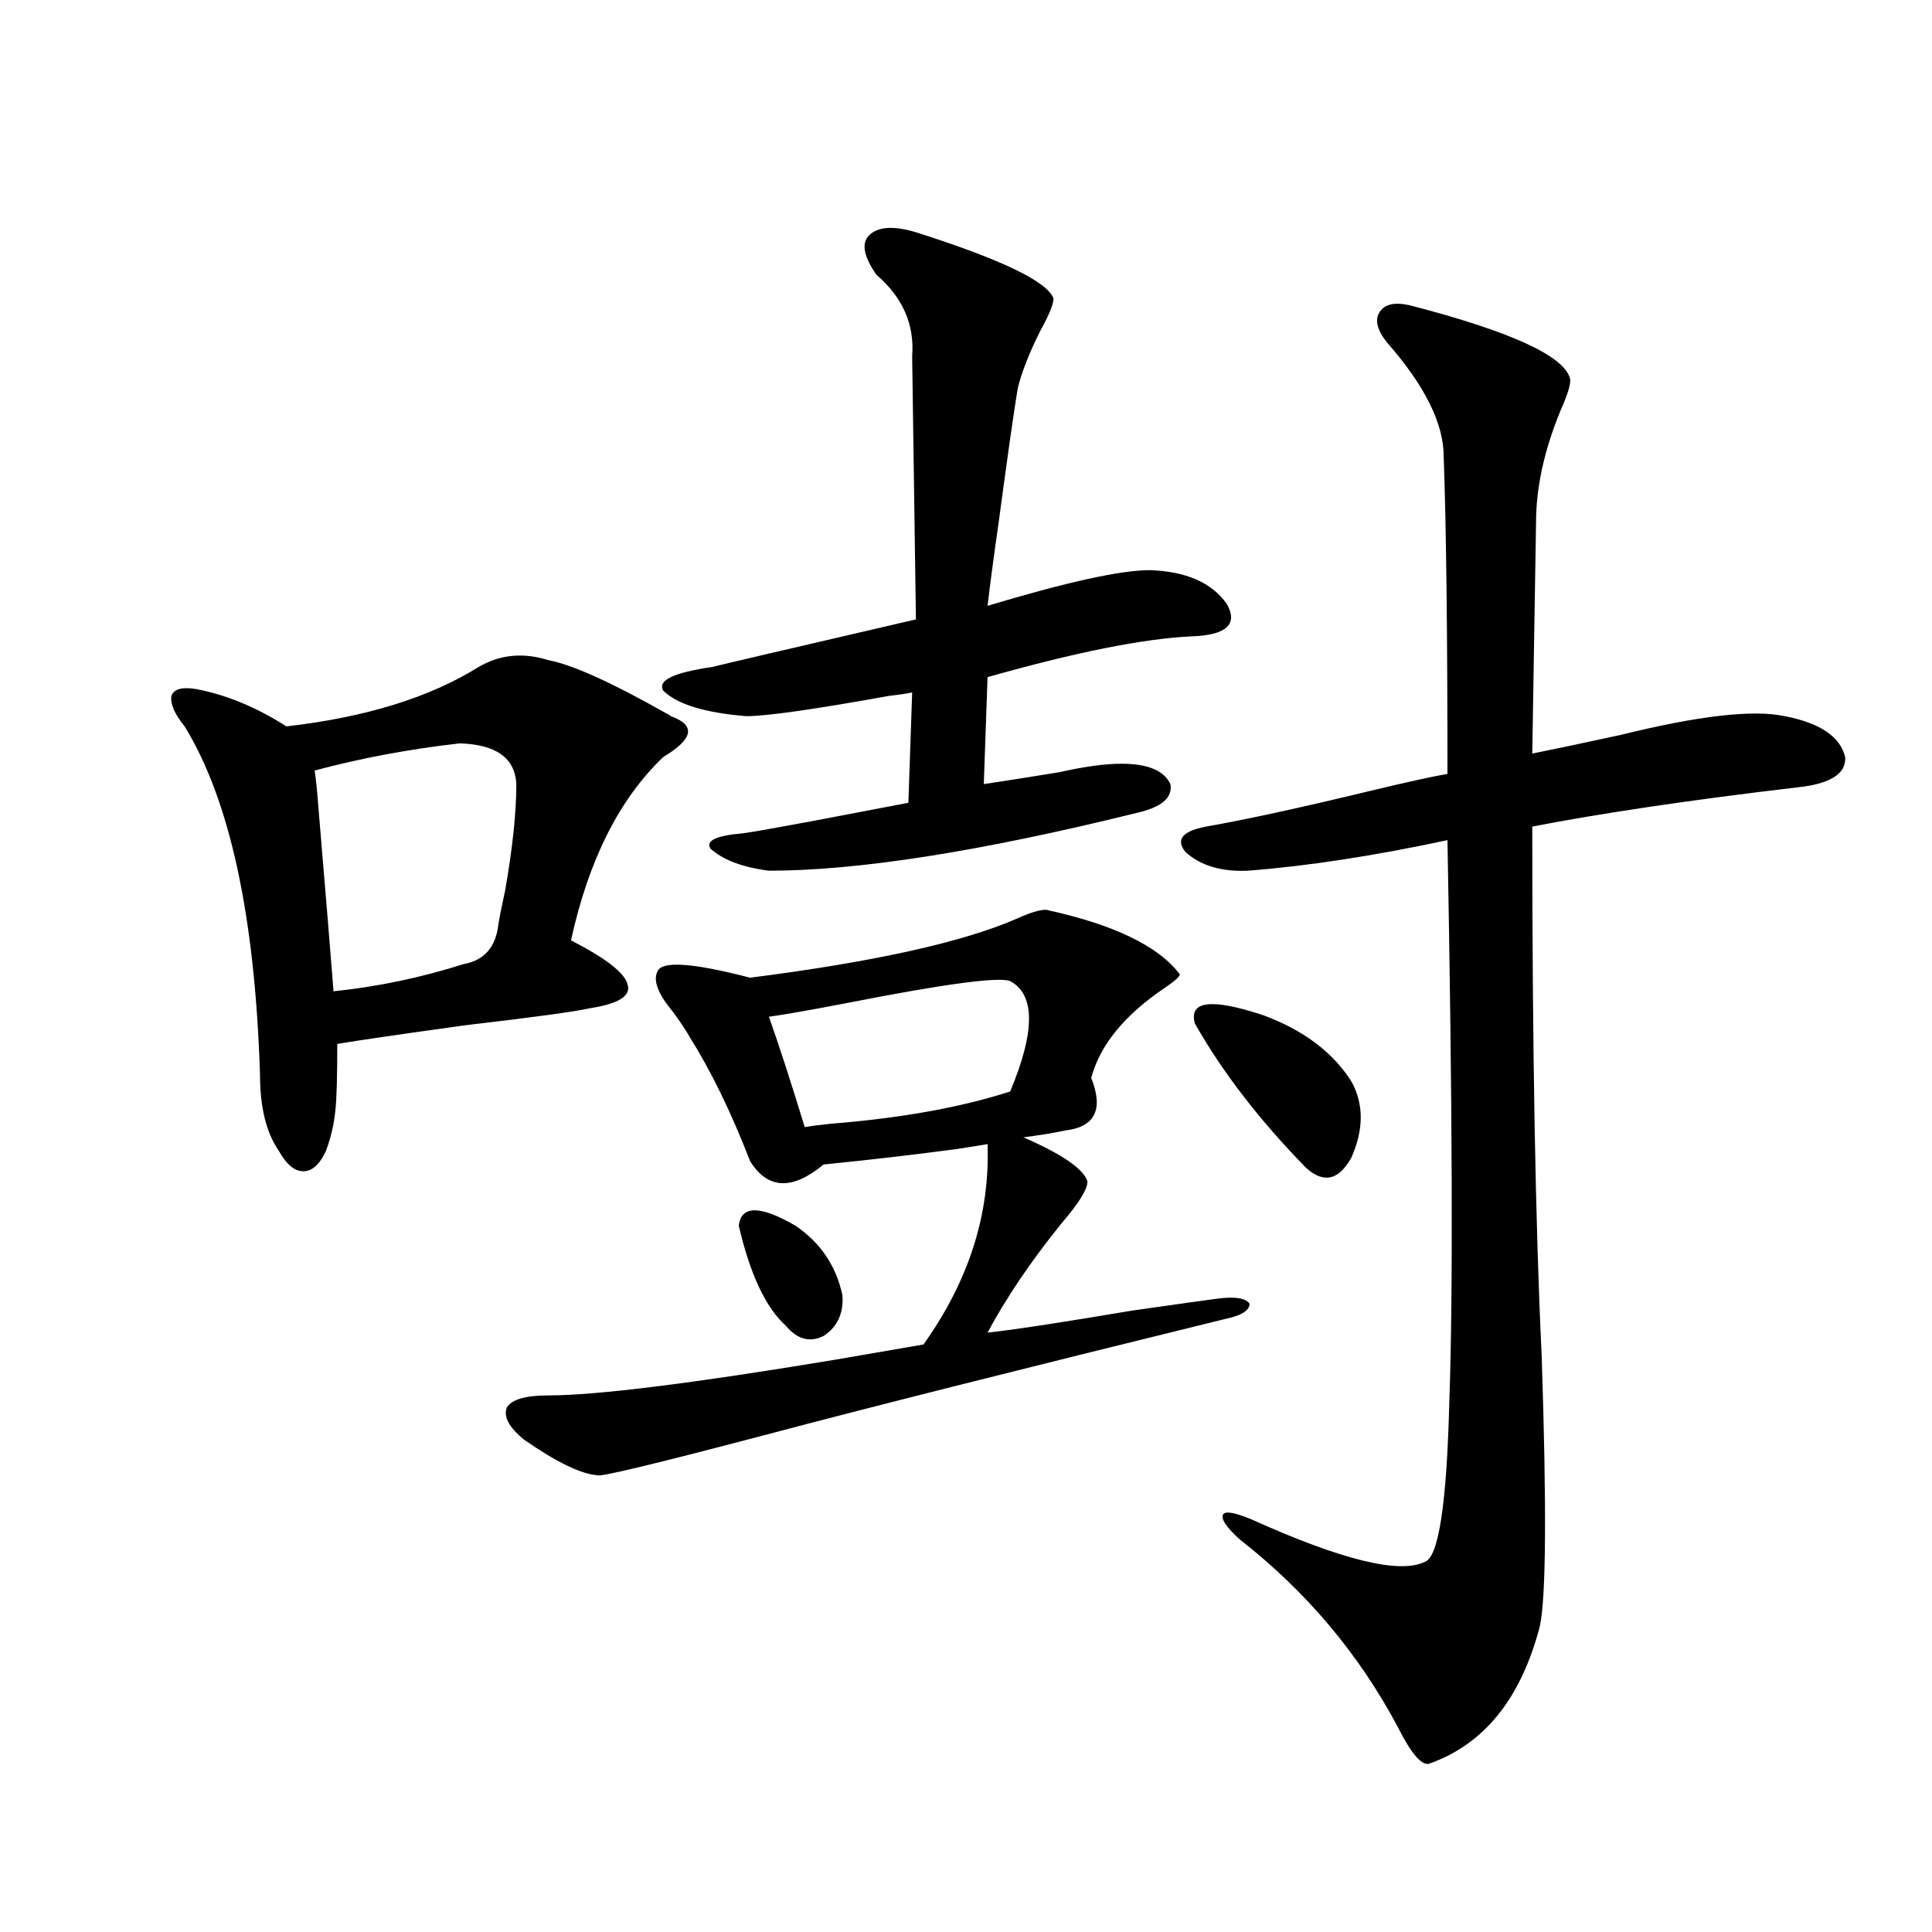 <?xml version="1.0" encoding="utf-8"?>
<!-- Generator: Adobe Illustrator 16.0.0, SVG Export Plug-In . SVG Version: 6.00 Build 0)  -->
<!DOCTYPE svg PUBLIC "-//W3C//DTD SVG 1.1//EN" "http://www.w3.org/Graphics/SVG/1.1/DTD/svg11.dtd">
<svg version="1.1" id="图层_1" xmlns="http://www.w3.org/2000/svg" xmlns:xlink="http://www.w3.org/1999/xlink" x="0px" y="0px"
	 width="1000px" height="1000px" viewBox="0 0 1000 1000" enable-background="new 0 0 1000 1000" xml:space="preserve">
<path d="M247.75,345.211c11.052-6.441,23.079-7.608,36.097-3.516c12.348,2.348,32.515,11.426,60.486,27.246
	c1.296,0.591,2.271,1.181,2.927,1.758c6.494,2.348,9.421,5.273,8.78,8.789c-0.655,3.516-4.878,7.622-12.683,12.305
	c-22.773,21.684-38.703,53.325-47.804,94.922c18.201,9.38,27.957,17.001,29.268,22.852c1.951,5.864-4.558,9.97-19.512,12.305
	c-7.805,1.758-29.268,4.697-64.389,8.789c-33.825,4.697-55.943,7.91-66.34,9.668c0,17.001-0.335,28.427-0.976,34.277
	c-0.655,7.031-2.286,14.063-4.878,21.094c-3.262,7.031-7.164,10.547-11.707,10.547c-4.558,0-8.78-3.516-12.683-10.547
	c-6.509-9.366-9.756-22.549-9.756-39.551c-2.606-82.027-15.609-142.081-39.023-180.176c-5.213-6.441-7.484-11.714-6.829-15.82
	c1.296-3.516,5.519-4.683,12.683-3.516c15.609,2.939,31.219,9.38,46.828,19.336C189.215,371.29,222.385,361.031,247.75,345.211z
	 M237.994,384.762c-26.021,2.939-51.065,7.622-75.12,14.063c0.641,4.106,1.296,10.547,1.951,19.336
	c3.902,46.294,6.494,77.934,7.805,94.922c22.759-2.334,45.197-7.031,67.315-14.063c9.756-1.758,15.609-7.608,17.561-17.578
	c0.641-4.683,1.951-11.426,3.902-20.215c3.902-22.261,5.854-40.718,5.854-55.371C266.606,392.384,256.851,385.353,237.994,384.762z
	 M541.401,470.895c35.121,7.622,58.2,18.759,69.267,33.398c0,1.181-2.606,3.516-7.805,7.031
	c-20.822,14.063-33.505,29.594-38.048,46.582c6.494,16.411,1.951,25.488-13.658,27.246c-5.213,1.181-12.362,2.348-21.463,3.516
	c20.152,8.789,31.219,16.411,33.17,22.852c0,4.106-4.558,11.426-13.658,21.973c-15.609,19.336-28.292,38.095-38.048,56.25
	c11.707-1.167,36.737-4.971,75.12-11.426c24.71-3.516,39.344-5.562,43.901-6.152c9.101-1.167,14.634-0.288,16.585,2.637
	c0,3.516-4.237,6.152-12.683,7.91c-107.314,26.367-186.337,46.294-237.067,59.766c-57.895,15.244-87.162,22.275-87.803,21.094
	c-8.46-0.577-21.143-6.729-38.048-18.457c-7.805-6.441-10.731-12.002-8.78-16.699c2.592-4.092,9.756-6.152,21.463-6.152
	c24.71,0,74.145-6.152,148.289-18.457c20.152-3.516,35.441-6.152,45.853-7.91c23.414-32.808,34.466-67.374,33.17-103.711
	c-3.262,0.591-8.78,1.469-16.585,2.637c-22.118,2.939-44.877,5.576-68.291,7.91c-16.265,13.486-28.947,12.895-38.048-1.758
	c-9.756-25.186-20.167-46.582-31.219-64.16c-1.951-3.516-4.878-7.91-8.78-13.184c-7.805-9.366-10.411-16.397-7.805-21.094
	c2.592-5.273,18.536-4.092,47.804,3.516c64.389-8.198,110.562-18.457,138.533-30.762
	C533.262,472.364,538.14,470.895,541.401,470.895z M474.086,120.211c44.222,14.063,67.956,25.488,71.218,34.277
	c0,2.939-2.286,8.501-6.829,16.699c-5.854,11.728-9.756,21.684-11.707,29.883c-1.951,11.728-5.213,34.58-9.756,68.555
	c-2.606,18.169-4.558,32.822-5.854,43.945c40.975-12.305,68.932-18.457,83.9-18.457c18.856,0.591,32.194,6.455,39.999,17.578
	c5.854,10.547-0.335,16.123-18.536,16.699c-24.725,1.181-59.846,8.212-105.363,21.094l-1.951,55.371
	c11.707-1.758,24.71-3.804,39.023-6.152c13.003-2.925,23.734-4.395,32.194-4.395c13.658,0,22.104,3.516,25.365,10.547
	c1.296,7.031-4.558,12.016-17.561,14.941c-80.653,19.927-144.066,29.883-190.239,29.883c-13.658-1.758-23.749-5.562-30.243-11.426
	c-2.606-4.092,2.927-6.729,16.585-7.91c4.543-0.577,16.25-2.637,35.121-6.152c21.463-4.092,38.368-7.32,50.73-9.668l1.951-57.129
	c-2.606,0.591-6.509,1.181-11.707,1.758c-39.023,7.031-63.748,10.547-74.145,10.547c-21.463-1.758-35.776-6.152-42.926-13.184
	c-3.262-5.273,5.198-9.366,25.365-12.305c4.543-1.167,39.664-9.366,105.363-24.609l-1.951-136.23
	c1.296-16.397-4.878-30.459-18.536-42.188c-6.509-9.366-7.805-16.109-3.902-20.215C454.239,117.286,462.379,116.696,474.086,120.211
	z M382.381,634.371c1.296-10.547,11.052-10.547,29.268,0c13.003,8.789,21.128,20.805,24.39,36.035
	c0.641,9.38-2.606,16.411-9.756,21.094c-7.164,3.516-13.658,1.758-19.512-5.273C396.359,676.861,388.234,659.571,382.381,634.371z
	 M522.865,507.809c-5.854-2.334-34.146,1.469-84.876,11.426c-18.216,3.516-31.554,5.864-39.999,7.031
	c5.198,14.653,11.372,33.701,18.536,57.129c3.247-0.577,7.805-1.167,13.658-1.758c36.417-2.925,67.315-8.487,92.681-16.699
	C535.868,533.888,535.868,514.84,522.865,507.809z M729.689,158.004c52.026,13.486,79.663,26.079,82.925,37.793
	c0.641,2.348-0.976,7.91-4.878,16.699c-8.46,20.517-12.683,39.853-12.683,58.008l-1.951,119.531
	c11.707-2.334,26.981-5.562,45.853-9.668c40.319-9.956,68.611-13.184,84.876-9.668c18.201,3.516,28.612,10.547,31.219,21.094
	c0.641,8.789-7.805,14.063-25.365,15.82c-54.633,6.455-100.165,13.184-136.582,20.215c0,114.848,1.616,206.255,4.878,274.219
	c2.592,78.525,2.271,125.107-0.976,139.746c-9.756,37.491-28.947,61.221-57.56,71.191c-3.902,0.577-9.115-5.575-15.609-18.457
	c-20.167-38.095-47.483-70.601-81.949-97.559c-7.164-6.441-10.091-10.835-8.78-13.184c1.296-1.758,6.174-0.879,14.634,2.637
	c46.828,21.094,76.736,28.427,89.754,21.973c7.149-2.334,11.372-30.171,12.683-83.496c1.951-54.492,1.616-151.172-0.976-290.039
	c-38.383,8.212-72.849,13.486-103.412,15.82c-13.658,0.591-24.39-2.637-32.194-9.668c-5.213-6.441-1.631-10.835,10.731-13.184
	c20.152-3.516,48.444-9.668,84.876-18.457c19.512-4.683,32.835-7.608,39.999-8.789c0-73.828-0.655-128.609-1.951-164.355
	c0-16.988-9.756-36.612-29.268-58.887c-5.213-6.441-6.509-11.714-3.902-15.82C716.672,157.427,721.885,156.246,729.689,158.004z
	 M618.473,529.781c-3.262-11.714,8.445-13.184,35.121-4.395c20.808,7.622,36.097,19.048,45.853,34.277
	c6.494,11.728,6.494,24.912,0,39.551c-6.509,11.728-14.313,13.486-23.414,5.273C651.963,579.879,632.771,554.981,618.473,529.781z"
	/>
</svg>
